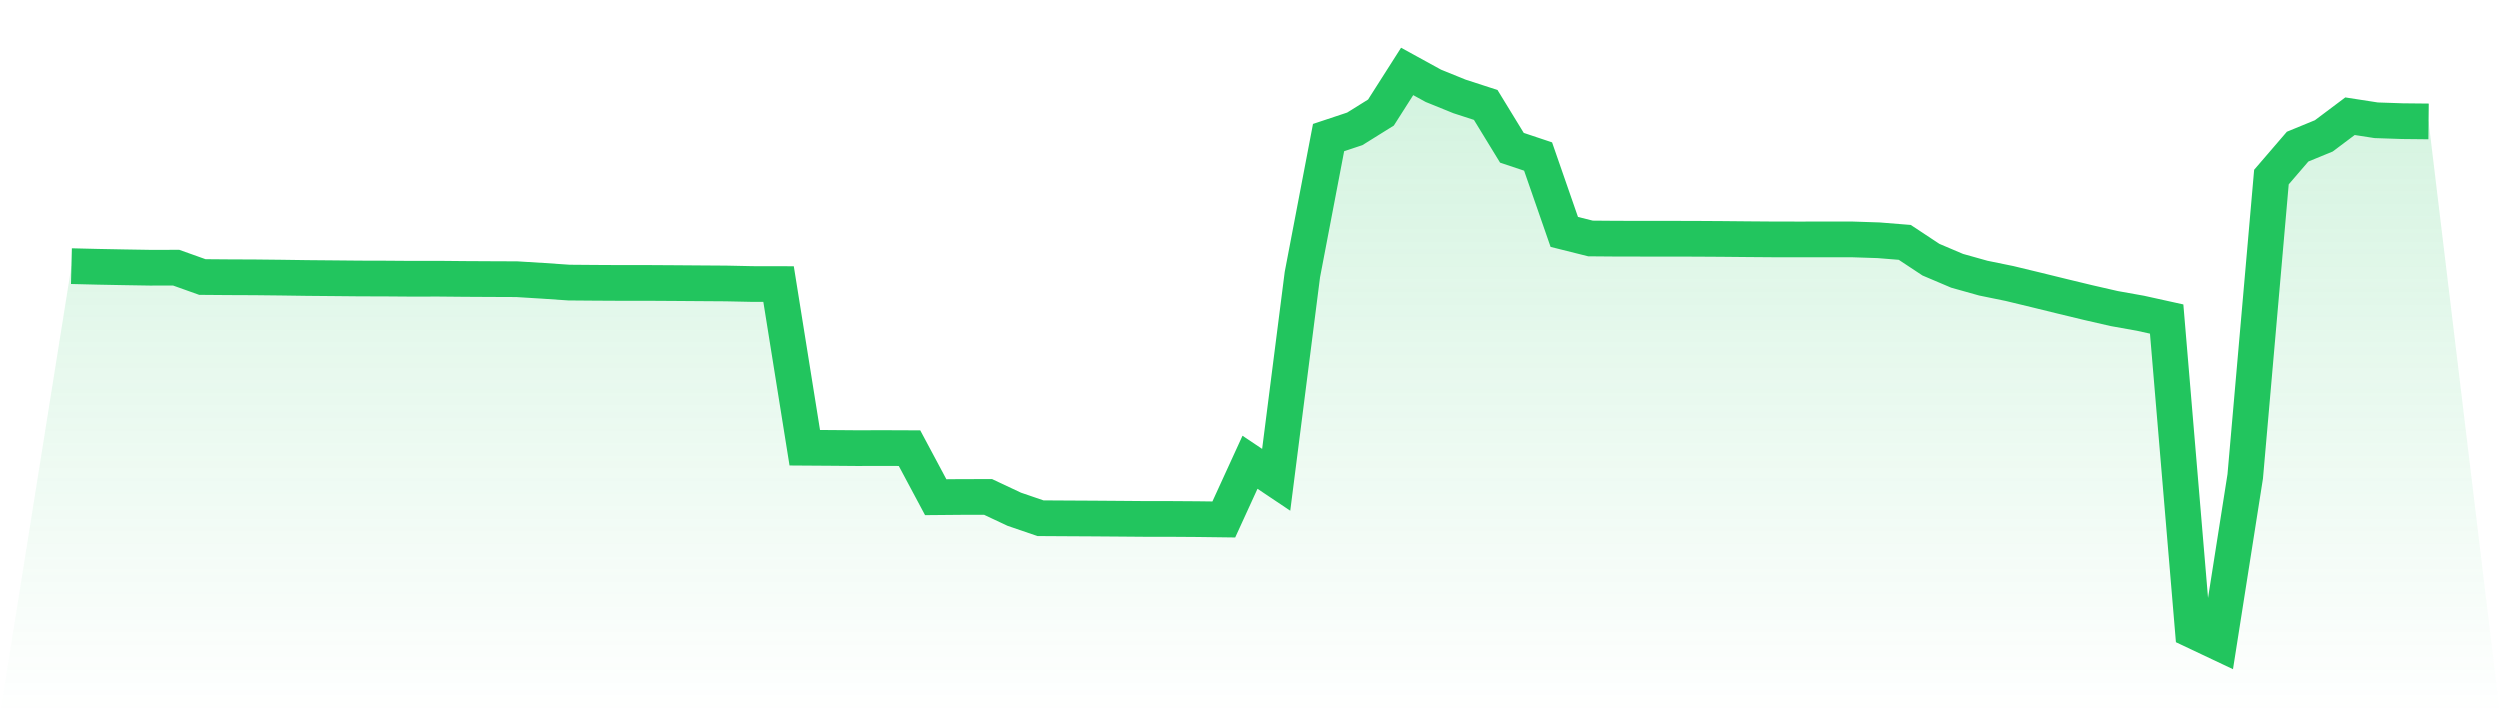 <svg viewBox="0 0 140 40" xmlns="http://www.w3.org/2000/svg">
<defs>
<linearGradient id="gradient" x1="0" x2="0" y1="0" y2="1">
<stop offset="0%" stop-color="#22c55e" stop-opacity="0.2"/>
<stop offset="100%" stop-color="#22c55e" stop-opacity="0"/>
</linearGradient>
</defs>
<path d="M4,14.904 L4,14.904 L5.467,14.94 L6.933,14.968 L8.4,14.992 L9.867,14.99 L11.333,15.513 L12.8,15.525 L14.267,15.531 L15.733,15.547 L17.2,15.568 L18.667,15.581 L20.133,15.595 L21.6,15.599 L23.067,15.61 L24.533,15.607 L26,15.621 L27.467,15.629 L28.933,15.635 L30.4,15.725 L31.867,15.825 L33.333,15.837 L34.8,15.845 L36.267,15.844 L37.733,15.853 L39.2,15.864 L40.667,15.874 L42.133,15.905 L43.6,15.908 L45.067,25.073 L46.533,25.083 L48,25.095 L49.467,25.091 L50.933,25.097 L52.4,27.843 L53.867,27.83 L55.333,27.829 L56.8,28.518 L58.267,29.02 L59.733,29.029 L61.2,29.037 L62.667,29.048 L64.133,29.06 L65.6,29.061 L67.067,29.071 L68.533,29.09 L70,25.886 L71.467,26.869 L72.933,15.378 L74.4,7.704 L75.867,7.216 L77.333,6.303 L78.8,4 L80.267,4.805 L81.733,5.4 L83.2,5.876 L84.667,8.275 L86.133,8.765 L87.6,12.987 L89.067,13.354 L90.533,13.366 L92,13.368 L93.467,13.369 L94.933,13.372 L96.4,13.381 L97.867,13.395 L99.333,13.406 L100.8,13.408 L102.267,13.406 L103.733,13.407 L105.2,13.455 L106.667,13.573 L108.133,14.542 L109.6,15.165 L111.067,15.576 L112.533,15.876 L114,16.23 L115.467,16.59 L116.933,16.944 L118.4,17.28 L119.867,17.542 L121.333,17.866 L122.8,35.306 L124.267,36 L125.733,26.676 L127.2,9.916 L128.667,8.211 L130.133,7.609 L131.6,6.508 L133.067,6.735 L134.533,6.785 L136,6.8 L140,40 L0,40 z" fill="url(#gradient)"/>
<path d="M4,14.904 L4,14.904 L5.467,14.94 L6.933,14.968 L8.4,14.992 L9.867,14.99 L11.333,15.513 L12.8,15.525 L14.267,15.531 L15.733,15.547 L17.2,15.568 L18.667,15.581 L20.133,15.595 L21.6,15.599 L23.067,15.61 L24.533,15.607 L26,15.621 L27.467,15.629 L28.933,15.635 L30.4,15.725 L31.867,15.825 L33.333,15.837 L34.8,15.845 L36.267,15.844 L37.733,15.853 L39.2,15.864 L40.667,15.874 L42.133,15.905 L43.6,15.908 L45.067,25.073 L46.533,25.083 L48,25.095 L49.467,25.091 L50.933,25.097 L52.4,27.843 L53.867,27.83 L55.333,27.829 L56.8,28.518 L58.267,29.02 L59.733,29.029 L61.2,29.037 L62.667,29.048 L64.133,29.06 L65.6,29.061 L67.067,29.071 L68.533,29.09 L70,25.886 L71.467,26.869 L72.933,15.378 L74.4,7.704 L75.867,7.216 L77.333,6.303 L78.8,4 L80.267,4.805 L81.733,5.4 L83.2,5.876 L84.667,8.275 L86.133,8.765 L87.6,12.987 L89.067,13.354 L90.533,13.366 L92,13.368 L93.467,13.369 L94.933,13.372 L96.4,13.381 L97.867,13.395 L99.333,13.406 L100.8,13.408 L102.267,13.406 L103.733,13.407 L105.2,13.455 L106.667,13.573 L108.133,14.542 L109.6,15.165 L111.067,15.576 L112.533,15.876 L114,16.23 L115.467,16.59 L116.933,16.944 L118.4,17.28 L119.867,17.542 L121.333,17.866 L122.8,35.306 L124.267,36 L125.733,26.676 L127.2,9.916 L128.667,8.211 L130.133,7.609 L131.6,6.508 L133.067,6.735 L134.533,6.785 L136,6.8" fill="none" stroke="#22c55e" stroke-width="2"/>
</svg>